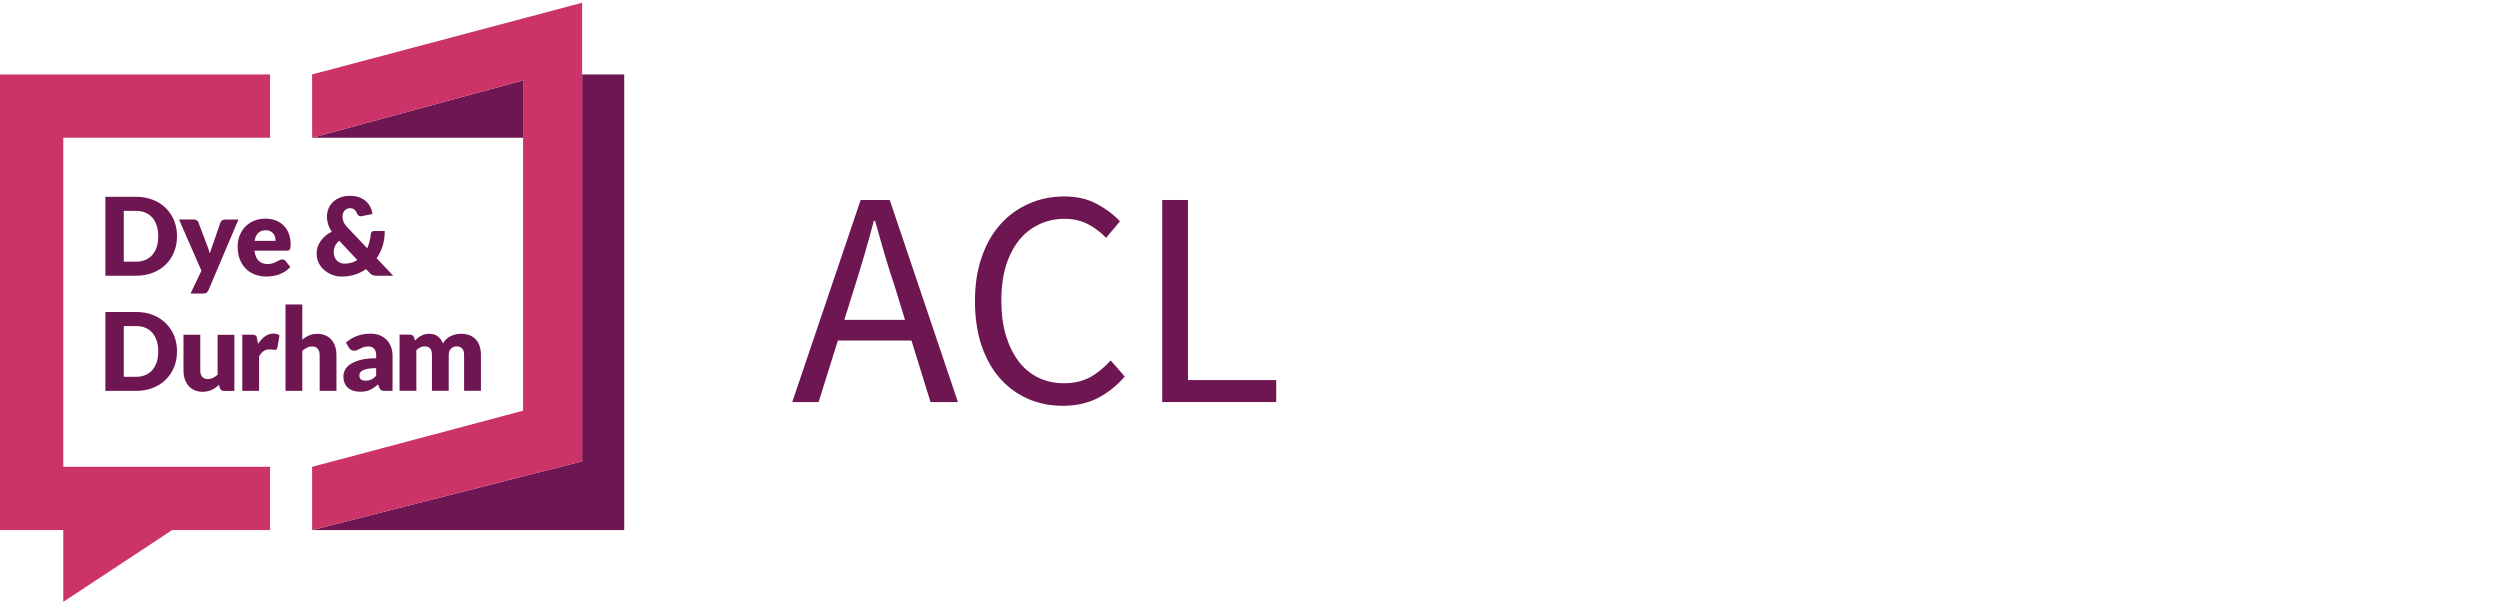 <?xml version="1.0" encoding="UTF-8"?>
<svg xmlns="http://www.w3.org/2000/svg" xmlns:xlink="http://www.w3.org/1999/xlink" width="249" zoomAndPan="magnify" viewBox="0 0 186.75 45" height="60" preserveAspectRatio="xMidYMid meet" version="1.0">
  <defs>
    <g></g>
    <clipPath id="c4d2d348f6">
      <path d="M 0 5 L 21 5 L 21 44.969 L 0 44.969 Z M 0 5 " clip-rule="nonzero"></path>
    </clipPath>
    <clipPath id="9681885864">
      <path d="M 23 0.207 L 44 0.207 L 44 40 L 23 40 Z M 23 0.207 " clip-rule="nonzero"></path>
    </clipPath>
  </defs>
  <path fill="#6d1652" d="M 39.074 6.004 L 23.316 10.289 L 39.074 10.289 Z M 39.074 6.004 " fill-opacity="1" fill-rule="nonzero"></path>
  <path fill="#6d1652" d="M 43.484 5.562 L 43.484 34.461 L 23.316 39.598 L 46.629 39.598 L 46.629 5.562 Z M 43.484 5.562 " fill-opacity="1" fill-rule="nonzero"></path>
  <path fill="#6d1652" d="M 12.379 15.539 C 12.113 15.277 11.793 15.07 11.414 14.922 C 11.039 14.773 10.621 14.703 10.16 14.703 L 7.871 14.703 L 7.871 20.598 L 10.16 20.598 C 10.617 20.598 11.035 20.523 11.414 20.375 C 11.789 20.227 12.113 20.023 12.379 19.762 C 12.648 19.5 12.855 19.188 13.004 18.824 C 13.152 18.465 13.223 18.07 13.223 17.645 C 13.223 17.223 13.152 16.832 13.004 16.469 C 12.855 16.109 12.645 15.801 12.379 15.539 Z M 11.707 18.441 C 11.633 18.676 11.523 18.875 11.383 19.039 C 11.242 19.203 11.066 19.324 10.863 19.414 C 10.656 19.5 10.422 19.547 10.16 19.547 L 9.246 19.547 L 9.246 15.754 L 10.16 15.754 C 10.422 15.754 10.656 15.797 10.863 15.887 C 11.066 15.973 11.242 16.102 11.383 16.262 C 11.523 16.426 11.633 16.625 11.707 16.859 C 11.785 17.094 11.82 17.359 11.82 17.648 C 11.82 17.941 11.785 18.203 11.707 18.441 Z M 11.707 18.441 " fill-opacity="1" fill-rule="nonzero"></path>
  <path fill="#6d1652" d="M 14.234 21.926 L 15.172 21.926 C 15.293 21.926 15.379 21.906 15.43 21.867 C 15.484 21.828 15.531 21.766 15.57 21.684 L 17.812 16.398 L 16.801 16.398 C 16.73 16.398 16.66 16.418 16.598 16.461 C 16.531 16.5 16.488 16.555 16.469 16.613 L 15.848 18.414 C 15.82 18.5 15.789 18.586 15.758 18.672 C 15.723 18.754 15.691 18.84 15.668 18.926 C 15.625 18.758 15.574 18.59 15.508 18.426 L 14.82 16.613 C 14.801 16.555 14.762 16.504 14.707 16.461 C 14.652 16.418 14.578 16.395 14.48 16.395 L 13.371 16.395 L 15.047 20.223 Z M 14.234 21.926 " fill-opacity="1" fill-rule="nonzero"></path>
  <path fill="#6d1652" d="M 21.688 19.941 L 21.324 19.492 C 21.273 19.418 21.195 19.383 21.094 19.383 C 21.02 19.383 20.945 19.398 20.879 19.434 C 20.809 19.469 20.73 19.508 20.648 19.551 C 20.566 19.594 20.473 19.633 20.367 19.668 C 20.266 19.703 20.137 19.723 19.992 19.723 C 19.723 19.723 19.496 19.645 19.328 19.484 C 19.152 19.328 19.051 19.07 19.008 18.723 L 21.426 18.723 C 21.484 18.723 21.531 18.715 21.566 18.703 C 21.605 18.691 21.633 18.664 21.652 18.629 C 21.676 18.594 21.691 18.547 21.699 18.488 C 21.707 18.426 21.711 18.352 21.711 18.258 C 21.711 17.953 21.664 17.684 21.57 17.445 C 21.48 17.207 21.352 17.008 21.184 16.84 C 21.016 16.676 20.82 16.547 20.59 16.465 C 20.359 16.379 20.105 16.332 19.824 16.332 C 19.504 16.332 19.215 16.387 18.961 16.5 C 18.703 16.609 18.488 16.758 18.309 16.945 C 18.129 17.137 17.996 17.355 17.898 17.605 C 17.801 17.855 17.75 18.125 17.75 18.402 C 17.75 18.773 17.809 19.102 17.918 19.383 C 18.031 19.66 18.184 19.895 18.375 20.086 C 18.57 20.273 18.793 20.418 19.051 20.512 C 19.312 20.605 19.586 20.656 19.879 20.656 C 20.023 20.656 20.172 20.648 20.332 20.625 C 20.488 20.605 20.648 20.566 20.805 20.516 C 20.961 20.461 21.117 20.387 21.266 20.297 C 21.418 20.207 21.555 20.09 21.688 19.941 Z M 19.285 17.406 C 19.422 17.27 19.609 17.199 19.848 17.199 C 19.984 17.199 20.098 17.223 20.191 17.27 C 20.285 17.316 20.363 17.375 20.418 17.449 C 20.477 17.52 20.52 17.605 20.547 17.699 C 20.57 17.797 20.582 17.895 20.582 17.992 L 19.02 17.992 C 19.062 17.738 19.152 17.539 19.285 17.406 Z M 19.285 17.406 " fill-opacity="1" fill-rule="nonzero"></path>
  <path fill="#6d1652" d="M 23.969 17.984 C 23.867 18.121 23.793 18.27 23.734 18.426 C 23.68 18.586 23.652 18.754 23.652 18.934 C 23.652 19.199 23.707 19.434 23.812 19.648 C 23.922 19.863 24.062 20.043 24.238 20.191 C 24.414 20.34 24.617 20.457 24.84 20.539 C 25.062 20.621 25.293 20.66 25.531 20.66 C 25.871 20.66 26.199 20.613 26.5 20.516 C 26.805 20.418 27.086 20.281 27.34 20.102 L 27.598 20.371 C 27.641 20.418 27.68 20.453 27.715 20.484 C 27.754 20.512 27.797 20.535 27.836 20.551 C 27.879 20.566 27.926 20.582 27.973 20.586 C 28.02 20.594 28.078 20.598 28.137 20.598 L 29.375 20.598 L 28.137 19.293 C 28.332 19.008 28.48 18.695 28.586 18.355 C 28.688 18.016 28.742 17.648 28.742 17.254 L 27.949 17.254 C 27.879 17.254 27.816 17.273 27.773 17.316 C 27.73 17.359 27.703 17.418 27.699 17.492 C 27.68 17.684 27.648 17.863 27.602 18.039 C 27.559 18.215 27.5 18.383 27.43 18.543 L 25.973 17.008 C 25.895 16.926 25.832 16.848 25.781 16.777 C 25.73 16.711 25.691 16.641 25.664 16.574 C 25.637 16.508 25.617 16.441 25.605 16.379 C 25.59 16.312 25.586 16.246 25.586 16.176 C 25.586 16.094 25.598 16.02 25.625 15.941 C 25.648 15.867 25.684 15.801 25.73 15.742 C 25.777 15.688 25.84 15.641 25.906 15.605 C 25.977 15.57 26.059 15.551 26.152 15.551 C 26.289 15.551 26.398 15.59 26.48 15.66 C 26.562 15.734 26.633 15.84 26.695 15.98 C 26.75 16.102 26.832 16.156 26.945 16.156 C 26.957 16.156 26.969 16.156 26.977 16.152 C 26.988 16.152 27 16.152 27.012 16.148 L 27.82 15.988 C 27.801 15.812 27.754 15.645 27.676 15.48 C 27.598 15.316 27.488 15.172 27.352 15.047 C 27.211 14.918 27.043 14.816 26.844 14.742 C 26.645 14.668 26.414 14.629 26.152 14.629 C 25.875 14.629 25.629 14.672 25.414 14.754 C 25.199 14.836 25.02 14.949 24.871 15.094 C 24.723 15.234 24.613 15.398 24.535 15.586 C 24.461 15.773 24.422 15.973 24.422 16.184 C 24.422 16.359 24.449 16.543 24.504 16.73 C 24.562 16.922 24.652 17.113 24.781 17.309 C 24.617 17.395 24.465 17.492 24.324 17.602 C 24.188 17.723 24.066 17.848 23.969 17.984 Z M 25.023 18.383 C 25.086 18.242 25.191 18.109 25.34 17.984 L 26.695 19.422 C 26.559 19.508 26.414 19.574 26.258 19.621 C 26.102 19.668 25.938 19.695 25.754 19.695 C 25.629 19.695 25.516 19.672 25.414 19.629 C 25.312 19.59 25.227 19.531 25.152 19.453 C 25.082 19.379 25.023 19.285 24.984 19.184 C 24.949 19.078 24.926 18.961 24.926 18.828 C 24.934 18.676 24.961 18.523 25.023 18.383 Z M 25.023 18.383 " fill-opacity="1" fill-rule="nonzero"></path>
  <path fill="#6d1652" d="M 12.379 24.141 C 12.113 23.879 11.793 23.672 11.414 23.523 C 11.039 23.375 10.621 23.305 10.16 23.305 L 7.871 23.305 L 7.871 29.199 L 10.16 29.199 C 10.617 29.199 11.035 29.125 11.414 28.977 C 11.789 28.828 12.113 28.625 12.379 28.359 C 12.648 28.098 12.855 27.785 13.004 27.426 C 13.152 27.066 13.223 26.672 13.223 26.246 C 13.223 25.824 13.152 25.43 13.004 25.07 C 12.855 24.711 12.645 24.402 12.379 24.141 Z M 11.707 27.043 C 11.633 27.273 11.523 27.473 11.383 27.637 C 11.242 27.801 11.066 27.926 10.863 28.016 C 10.656 28.102 10.422 28.148 10.16 28.148 L 9.246 28.148 L 9.246 24.355 L 10.16 24.355 C 10.422 24.355 10.656 24.398 10.863 24.488 C 11.066 24.574 11.242 24.703 11.383 24.863 C 11.523 25.027 11.633 25.227 11.707 25.461 C 11.785 25.691 11.82 25.957 11.82 26.25 C 11.82 26.543 11.785 26.809 11.707 27.043 Z M 11.707 27.043 " fill-opacity="1" fill-rule="nonzero"></path>
  <path fill="#6d1652" d="M 16.254 27.992 C 16.141 28.094 16.023 28.176 15.906 28.23 C 15.785 28.289 15.656 28.316 15.52 28.316 C 15.336 28.316 15.195 28.258 15.102 28.145 C 15.008 28.031 14.961 27.871 14.961 27.668 L 14.961 25.004 L 13.707 25.004 L 13.707 27.668 C 13.707 27.898 13.738 28.113 13.797 28.305 C 13.863 28.496 13.953 28.668 14.074 28.809 C 14.191 28.953 14.344 29.066 14.52 29.145 C 14.699 29.223 14.898 29.266 15.133 29.266 C 15.266 29.266 15.391 29.25 15.504 29.227 C 15.617 29.199 15.723 29.164 15.824 29.121 C 15.922 29.078 16.012 29.023 16.102 28.961 C 16.184 28.898 16.27 28.828 16.352 28.75 L 16.426 28.992 C 16.473 29.133 16.578 29.203 16.73 29.203 L 17.508 29.203 L 17.508 25.008 L 16.254 25.008 Z M 16.254 27.992 " fill-opacity="1" fill-rule="nonzero"></path>
  <path fill="#6d1652" d="M 19.793 25.129 C 19.602 25.266 19.43 25.453 19.277 25.691 L 19.207 25.297 C 19.199 25.246 19.184 25.195 19.168 25.16 C 19.152 25.121 19.133 25.09 19.102 25.066 C 19.074 25.047 19.039 25.027 19 25.016 C 18.957 25.008 18.902 25 18.844 25 L 18.098 25 L 18.098 29.199 L 19.352 29.199 L 19.352 26.625 C 19.543 26.273 19.801 26.098 20.129 26.098 C 20.223 26.098 20.305 26.102 20.363 26.117 C 20.426 26.129 20.48 26.137 20.523 26.137 C 20.578 26.137 20.621 26.121 20.652 26.102 C 20.684 26.078 20.707 26.039 20.719 25.98 L 20.879 25.059 C 20.766 24.965 20.613 24.918 20.418 24.918 C 20.195 24.918 19.988 24.988 19.793 25.129 Z M 19.793 25.129 " fill-opacity="1" fill-rule="nonzero"></path>
  <path fill="#6d1652" d="M 23.738 26.055 C 23.832 26.168 23.879 26.328 23.879 26.531 L 23.879 29.199 L 25.133 29.199 L 25.133 26.531 C 25.133 26.301 25.102 26.09 25.043 25.895 C 24.98 25.699 24.887 25.531 24.766 25.391 C 24.648 25.246 24.496 25.137 24.32 25.059 C 24.141 24.98 23.941 24.938 23.711 24.938 C 23.465 24.938 23.25 24.98 23.074 25.059 C 22.898 25.137 22.734 25.242 22.582 25.371 L 22.582 22.746 L 21.328 22.746 L 21.328 29.199 L 22.582 29.199 L 22.582 26.211 C 22.691 26.109 22.809 26.031 22.93 25.973 C 23.051 25.91 23.18 25.883 23.316 25.883 C 23.504 25.879 23.645 25.938 23.738 26.055 Z M 23.738 26.055 " fill-opacity="1" fill-rule="nonzero"></path>
  <path fill="#6d1652" d="M 26.91 26.891 C 26.594 26.977 26.344 27.086 26.156 27.215 C 25.969 27.344 25.84 27.484 25.766 27.645 C 25.691 27.801 25.652 27.953 25.652 28.102 C 25.652 28.293 25.68 28.457 25.738 28.605 C 25.801 28.75 25.883 28.867 25.992 28.969 C 26.102 29.066 26.234 29.137 26.391 29.188 C 26.547 29.238 26.723 29.262 26.91 29.262 C 27.055 29.262 27.188 29.25 27.305 29.23 C 27.418 29.207 27.531 29.172 27.633 29.125 C 27.738 29.078 27.84 29.02 27.938 28.953 C 28.035 28.887 28.137 28.809 28.242 28.719 L 28.328 28.949 C 28.371 29.051 28.422 29.121 28.48 29.152 C 28.539 29.184 28.633 29.199 28.75 29.199 L 29.324 29.199 L 29.324 26.578 C 29.324 26.34 29.285 26.117 29.211 25.918 C 29.133 25.715 29.027 25.539 28.887 25.391 C 28.742 25.246 28.57 25.129 28.367 25.047 C 28.16 24.965 27.934 24.926 27.684 24.926 C 27.328 24.926 26.996 24.98 26.688 25.09 C 26.379 25.199 26.098 25.363 25.844 25.59 L 26.07 25.98 C 26.105 26.043 26.152 26.094 26.219 26.133 C 26.277 26.176 26.348 26.199 26.438 26.199 C 26.535 26.199 26.617 26.184 26.688 26.148 C 26.758 26.117 26.828 26.082 26.902 26.039 C 26.977 26 27.059 25.965 27.156 25.93 C 27.25 25.898 27.371 25.883 27.52 25.883 C 27.703 25.883 27.848 25.938 27.949 26.047 C 28.051 26.156 28.102 26.336 28.102 26.582 L 28.102 26.762 C 27.621 26.762 27.223 26.805 26.91 26.891 Z M 28.102 28.074 C 27.98 28.199 27.855 28.293 27.734 28.348 C 27.613 28.406 27.469 28.434 27.305 28.434 C 27.156 28.434 27.043 28.406 26.961 28.344 C 26.883 28.285 26.844 28.184 26.844 28.043 C 26.844 27.969 26.863 27.898 26.898 27.836 C 26.938 27.773 27 27.715 27.094 27.668 C 27.188 27.617 27.316 27.582 27.48 27.547 C 27.641 27.516 27.848 27.5 28.098 27.5 L 28.098 28.074 Z M 28.102 28.074 " fill-opacity="1" fill-rule="nonzero"></path>
  <path fill="#6d1652" d="M 35.926 29.199 L 35.926 26.531 C 35.926 26.281 35.895 26.055 35.828 25.859 C 35.766 25.66 35.668 25.492 35.543 25.355 C 35.418 25.219 35.262 25.117 35.078 25.043 C 34.891 24.969 34.68 24.934 34.438 24.934 C 34.309 24.934 34.18 24.949 34.047 24.977 C 33.918 25.004 33.793 25.047 33.676 25.102 C 33.559 25.16 33.449 25.23 33.348 25.324 C 33.246 25.414 33.16 25.527 33.09 25.656 C 33.004 25.438 32.879 25.262 32.711 25.133 C 32.543 25 32.336 24.934 32.082 24.934 C 31.961 24.934 31.852 24.949 31.75 24.973 C 31.648 25 31.555 25.035 31.465 25.078 C 31.375 25.121 31.293 25.176 31.219 25.234 C 31.141 25.297 31.07 25.363 31 25.434 L 30.93 25.207 C 30.91 25.137 30.871 25.082 30.82 25.051 C 30.766 25.016 30.703 24.996 30.625 24.996 L 29.848 24.996 L 29.848 29.191 L 31.102 29.191 L 31.102 26.156 C 31.191 26.07 31.285 26.004 31.387 25.953 C 31.488 25.902 31.594 25.875 31.707 25.875 C 31.891 25.875 32.031 25.922 32.125 26.023 C 32.219 26.121 32.266 26.285 32.266 26.527 L 32.266 29.195 L 33.52 29.195 L 33.52 26.527 C 33.52 26.316 33.578 26.156 33.688 26.043 C 33.797 25.934 33.941 25.875 34.109 25.875 C 34.484 25.875 34.668 26.094 34.668 26.527 L 34.668 29.195 L 35.926 29.195 Z M 35.926 29.199 " fill-opacity="1" fill-rule="nonzero"></path>
  <g clip-path="url(#c4d2d348f6)">
    <path fill="#cc3369" d="M 0 39.598 L 4.727 39.598 L 4.727 44.957 L 12.855 39.598 L 20.172 39.598 L 20.172 34.871 L 4.727 34.871 L 4.727 10.289 L 20.172 10.289 L 20.172 5.562 L 0 5.562 Z M 0 39.598 " fill-opacity="1" fill-rule="nonzero"></path>
  </g>
  <g clip-path="url(#9681885864)">
    <path fill="#cc3369" d="M 23.316 5.559 L 23.316 10.289 L 39.074 6.004 L 39.074 30.68 L 23.316 34.871 L 23.316 39.598 L 43.484 34.461 L 43.484 0.207 Z M 23.316 5.559 " fill-opacity="1" fill-rule="nonzero"></path>
  </g>
  <g fill="#6d1652" fill-opacity="1">
    <g transform="translate(59.119, 30.033)">
      <g>
        <path d="M 4.672 -8.438 L 3.953 -6.141 L 8.484 -6.141 L 7.781 -8.438 C 7.5 -9.281 7.234 -10.117 6.984 -10.953 C 6.742 -11.797 6.5 -12.656 6.25 -13.531 L 6.156 -13.531 C 5.926 -12.656 5.688 -11.797 5.438 -10.953 C 5.195 -10.117 4.941 -9.281 4.672 -8.438 Z M 0.062 0 L 5.172 -15.094 L 7.344 -15.094 L 12.438 0 L 10.391 0 L 8.969 -4.594 L 3.469 -4.594 L 2.031 0 Z M 0.062 0 "></path>
      </g>
    </g>
  </g>
  <g fill="#6d1652" fill-opacity="1">
    <g transform="translate(71.627, 30.033)">
      <g>
        <path d="M 7.781 0.281 C 6.82 0.281 5.941 0.102 5.141 -0.25 C 4.348 -0.602 3.656 -1.113 3.062 -1.781 C 2.477 -2.445 2.02 -3.266 1.688 -4.234 C 1.363 -5.211 1.203 -6.316 1.203 -7.547 C 1.203 -8.754 1.367 -9.844 1.703 -10.812 C 2.035 -11.781 2.5 -12.598 3.094 -13.266 C 3.695 -13.941 4.406 -14.457 5.219 -14.812 C 6.031 -15.176 6.922 -15.359 7.891 -15.359 C 8.805 -15.359 9.613 -15.172 10.312 -14.797 C 11.008 -14.422 11.582 -13.988 12.031 -13.5 L 11 -12.266 C 10.594 -12.691 10.133 -13.035 9.625 -13.297 C 9.125 -13.555 8.551 -13.688 7.906 -13.688 C 7.188 -13.688 6.535 -13.539 5.953 -13.25 C 5.367 -12.969 4.867 -12.562 4.453 -12.031 C 4.047 -11.508 3.727 -10.875 3.5 -10.125 C 3.281 -9.375 3.172 -8.531 3.172 -7.594 C 3.172 -6.633 3.281 -5.773 3.5 -5.016 C 3.727 -4.266 4.039 -3.617 4.438 -3.078 C 4.832 -2.547 5.316 -2.133 5.891 -1.844 C 6.473 -1.551 7.125 -1.406 7.844 -1.406 C 8.582 -1.406 9.227 -1.551 9.781 -1.844 C 10.332 -2.145 10.852 -2.566 11.344 -3.109 L 12.391 -1.906 C 11.797 -1.219 11.125 -0.68 10.375 -0.297 C 9.625 0.086 8.758 0.281 7.781 0.281 Z M 7.781 0.281 "></path>
      </g>
    </g>
  </g>
  <g fill="#6d1652" fill-opacity="1">
    <g transform="translate(84.756, 30.033)">
      <g>
        <path d="M 2.062 0 L 2.062 -15.094 L 3.984 -15.094 L 3.984 -1.641 L 10.578 -1.641 L 10.578 0 Z M 2.062 0 "></path>
      </g>
    </g>
  </g>
</svg>

